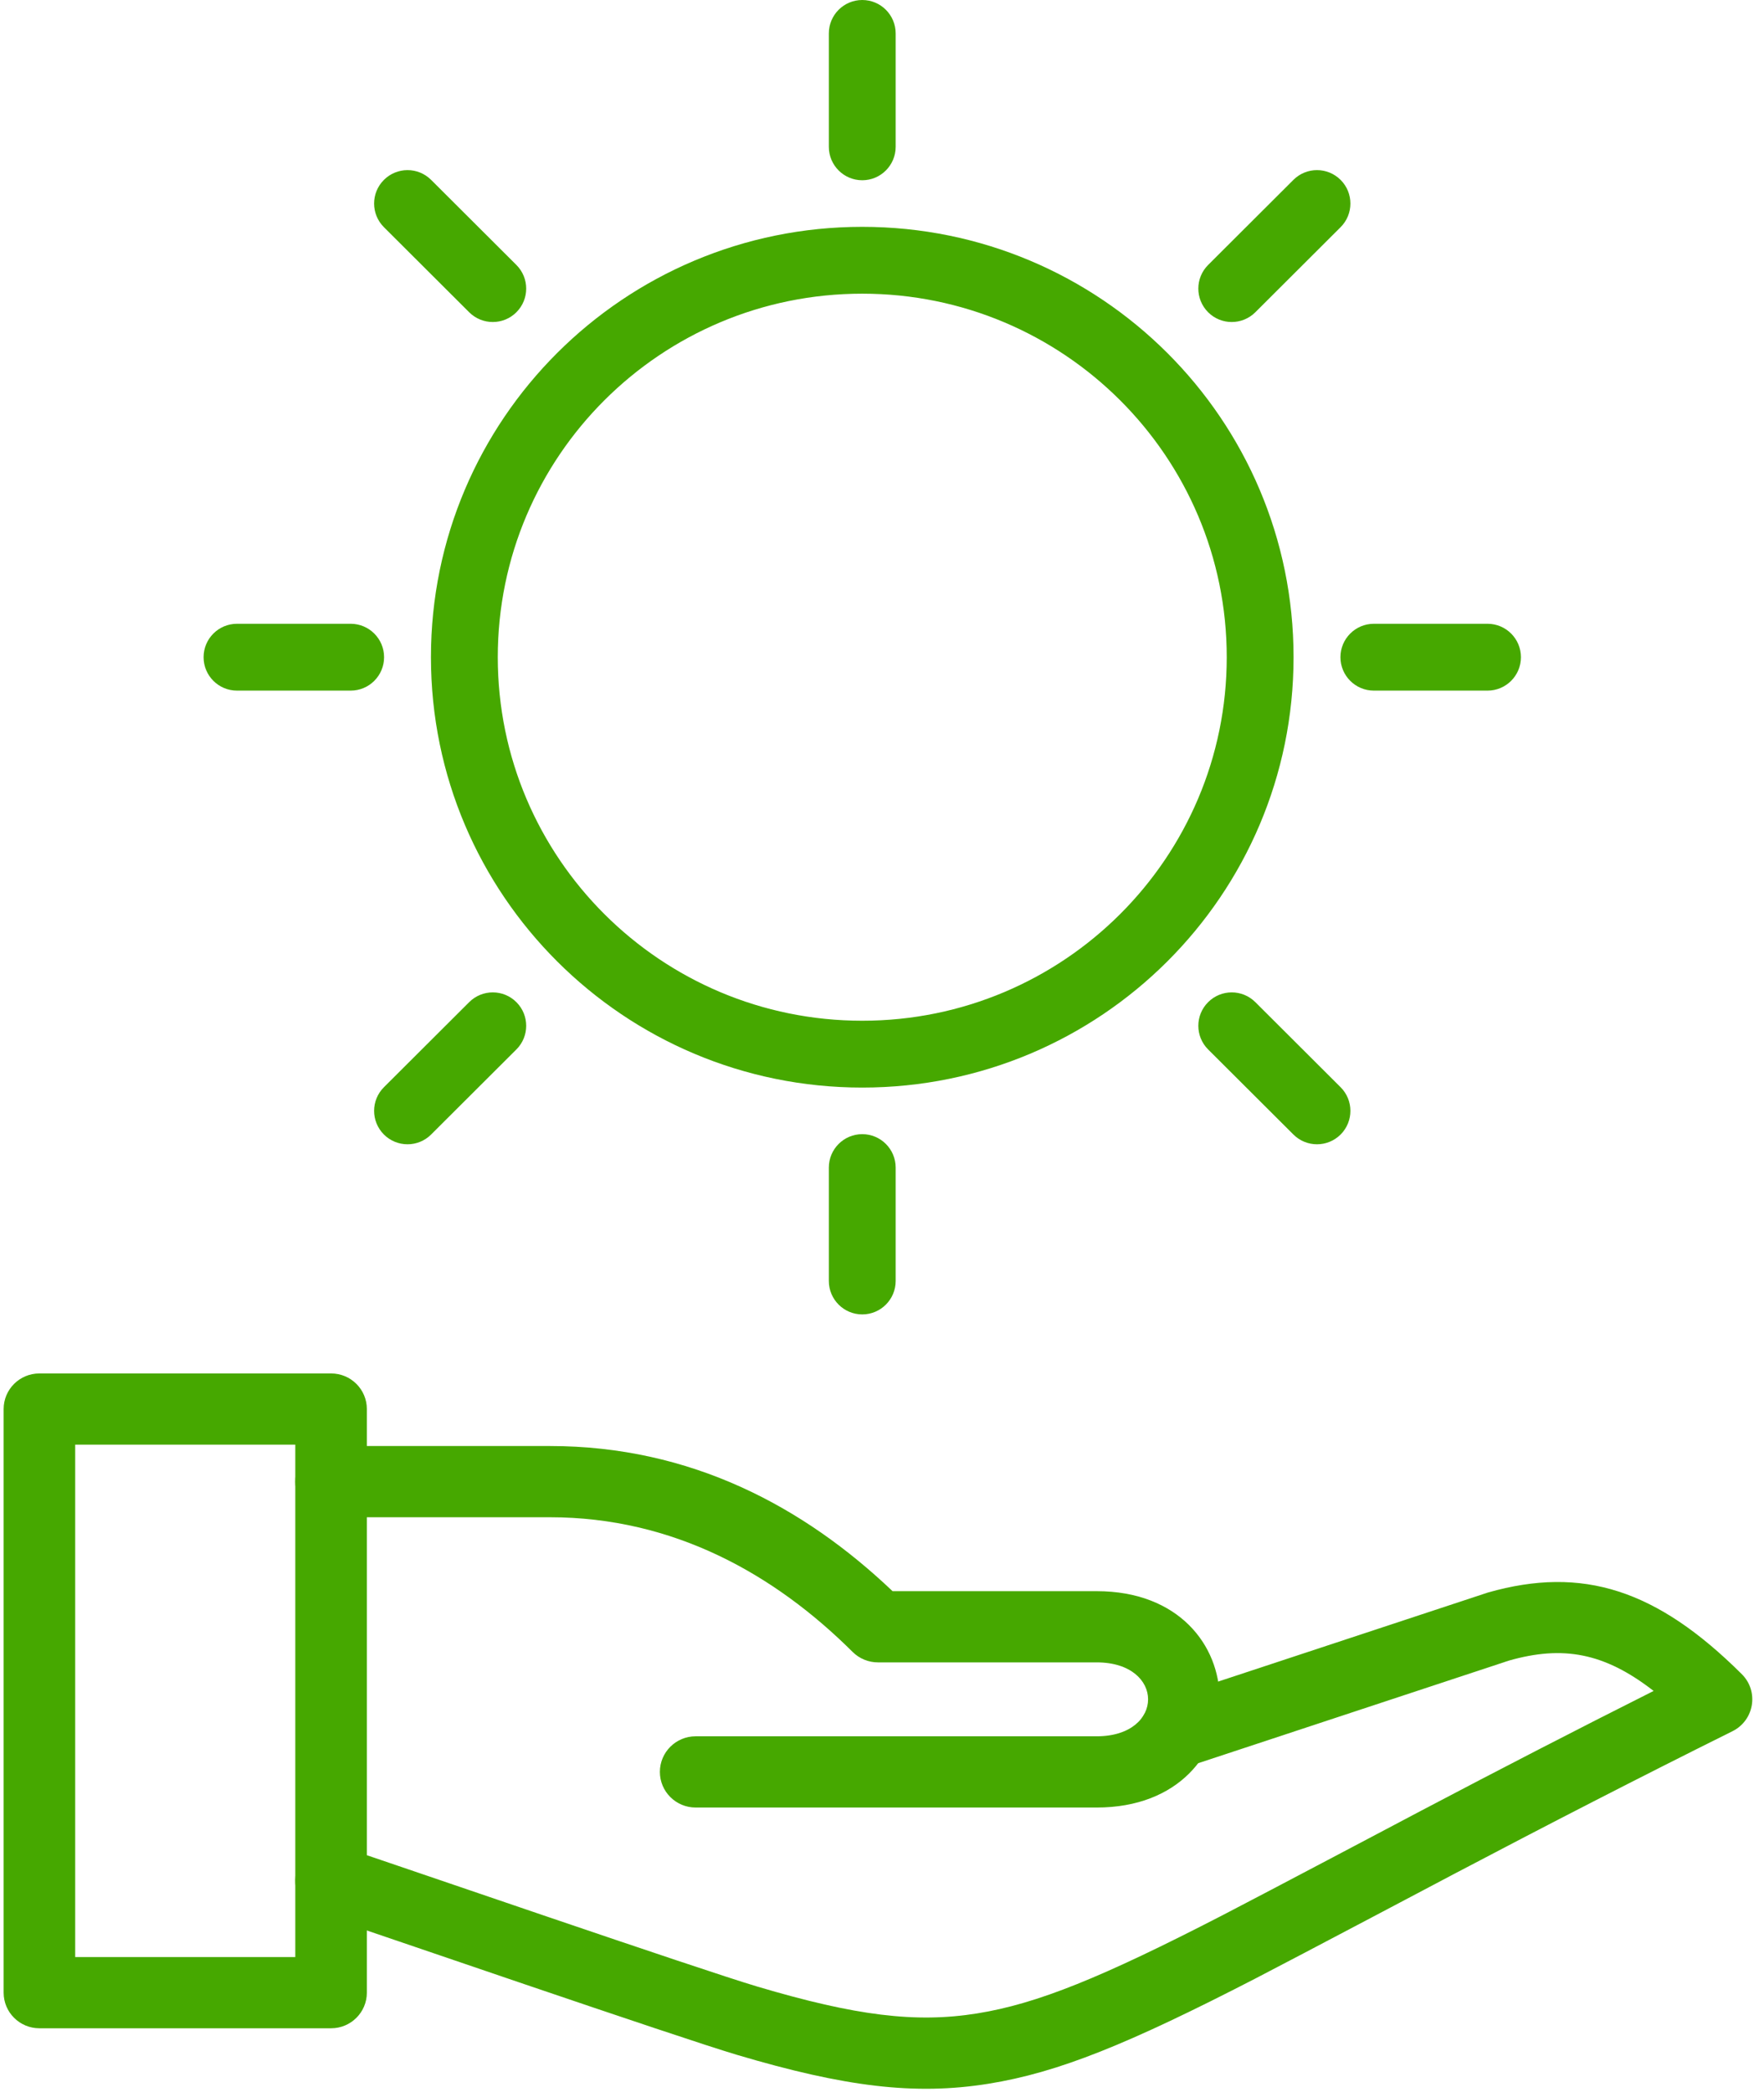 <?xml version="1.0" encoding="UTF-8"?>
<svg width="97px" height="115px" viewBox="0 0 97 115" version="1.1" xmlns="http://www.w3.org/2000/svg" xmlns:xlink="http://www.w3.org/1999/xlink">
    <!-- Generator: Sketch 44.1 (41455) - http://www.bohemiancoding.com/sketch -->
    <title>Mano icon</title>
    <desc>Created with Sketch.</desc>
    <defs></defs>
    <g id="Page-1" stroke="none" stroke-width="1" fill="none" fill-rule="evenodd">
        <g id="Cobertura-Solar" transform="translate(-311, -2458)" fill-rule="nonzero" fill="#46A800">
            <g id="ventajas" transform="translate(-2, 2182)">
                <g id="Mano-icon" transform="translate(313, 276)">
                    <path d="M71.131,36.128 C71.131,49.196 60.512,59.787 47.414,59.787 C34.317,59.787 23.697,49.196 23.697,36.128 C23.697,23.061 34.317,12.47 47.414,12.47 C60.512,12.47 71.131,23.061 71.131,36.128 Z M67.457,36.128 C67.457,25.092 58.485,16.144 47.414,16.144 C36.344,16.144 27.372,25.092 27.372,36.128 C27.372,47.164 36.344,56.113 47.414,56.113 C58.485,56.113 67.457,47.164 67.457,36.128 Z M45.577,64.185 L45.577,70.42 C45.577,71.434 46.4,72.257 47.414,72.257 C48.429,72.257 49.251,71.434 49.251,70.42 L49.251,64.185 C49.251,63.17 48.429,62.348 47.414,62.348 C46.4,62.348 45.577,63.17 45.577,64.185 Z M66.434,57.692 L71.123,62.368 C71.841,63.085 73.004,63.083 73.721,62.365 C74.437,61.646 74.436,60.483 73.717,59.767 L69.029,55.091 C68.31,54.374 67.147,54.376 66.431,55.094 C65.714,55.812 65.716,56.976 66.434,57.692 Z M75.546,37.965 L81.797,37.965 C82.812,37.965 83.634,37.143 83.634,36.128 C83.634,35.114 82.812,34.291 81.797,34.291 L75.546,34.291 C74.531,34.291 73.709,35.114 73.709,36.128 C73.709,37.143 74.531,37.965 75.546,37.965 Z M69.029,17.166 L73.717,12.49 C74.436,11.773 74.437,10.61 73.721,9.892 C73.004,9.174 71.841,9.172 71.123,9.888 L66.434,14.565 C65.716,15.281 65.714,16.444 66.431,17.163 C67.147,17.881 68.31,17.882 69.029,17.166 Z M49.251,8.072 L49.251,1.837 C49.251,0.822 48.429,0 47.414,0 C46.4,0 45.577,0.822 45.577,1.837 L45.577,8.072 C45.577,9.086 46.4,9.909 47.414,9.909 C48.429,9.909 49.251,9.086 49.251,8.072 Z M28.395,14.565 L23.706,9.888 C22.988,9.172 21.825,9.174 21.108,9.892 C20.392,10.61 20.393,11.773 21.112,12.49 L25.8,17.166 C26.518,17.882 27.682,17.881 28.398,17.163 C29.115,16.444 29.113,15.281 28.395,14.565 Z M19.283,34.291 L13.032,34.291 C12.017,34.291 11.195,35.114 11.195,36.128 C11.195,37.143 12.017,37.965 13.032,37.965 L19.283,37.965 C20.298,37.965 21.12,37.143 21.12,36.128 C21.12,35.114 20.298,34.291 19.283,34.291 Z M25.8,55.091 L21.112,59.767 C20.393,60.483 20.392,61.646 21.108,62.365 C21.825,63.083 22.988,63.085 23.706,62.368 L28.395,57.692 C29.113,56.976 29.115,55.812 28.398,55.094 C27.682,54.376 26.518,54.374 25.8,55.091 Z" id="Combined-Shape"></path>
                    <g id="Mano" transform="translate(0, 75.31)">
                        <path d="M2.167,36.19 C1.08,36.19 0.2,35.314 0.2,34.232 L0.2,2.15 C0.2,1.068 1.08,0.192 2.167,0.192 L18.206,0.192 C19.292,0.192 20.173,1.068 20.173,2.15 L20.173,34.232 C20.173,35.314 19.292,36.19 18.206,36.19 L2.167,36.19 Z M16.238,32.275 L16.238,4.107 L4.135,4.107 L4.135,32.275 L16.238,32.275 Z" id="Stroke-1"></path>
                        <path d="M78.107,24.251 C78.826,23.872 69.274,28.921 67.201,29.989 C60.579,33.402 57.044,34.842 53.728,35.374 C50.354,35.915 47.047,35.5 41.666,33.904 C38.42,32.94 21.878,27.236 18.828,26.224 C17.797,25.882 16.683,26.436 16.339,27.462 C15.995,28.488 16.552,29.596 17.583,29.938 C20.557,30.925 37.197,36.663 40.542,37.656 C46.44,39.406 50.299,39.89 54.355,39.239 C58.203,38.622 62.036,37.06 69.011,33.466 C71.105,32.387 80.685,27.323 79.947,27.712 C85.289,24.902 90.011,22.474 95.268,19.859 C96.469,19.261 96.729,17.668 95.779,16.723 C91.107,12.075 87.03,10.753 81.818,12.236 L63.961,18.129 C62.93,18.469 62.371,19.577 62.713,20.603 C63.055,21.629 64.169,22.185 65.2,21.845 L82.979,15.976 C85.927,15.139 88.211,15.53 90.93,17.646 C86.638,19.803 82.588,21.894 78.107,24.251 Z" id="Stroke-3"></path>
                        <path d="M30.234,4.182 L18.206,4.182 C17.119,4.182 16.238,5.058 16.238,6.139 C16.238,7.221 17.119,8.097 18.206,8.097 L30.234,8.097 C37.055,8.097 42.6,11.238 46.886,15.503 C47.255,15.87 47.756,16.076 48.278,16.076 L60.306,16.076 C64.074,16.076 64.074,20.139 60.306,20.139 L38.254,20.139 C37.167,20.139 36.286,21.016 36.286,22.097 C36.286,23.178 37.167,24.055 38.254,24.055 L60.306,24.055 C69.321,24.055 69.321,12.161 60.306,12.161 L49.08,12.161 C44.211,7.527 38.001,4.182 30.234,4.182 Z" id="Stroke-4"></path>
                    </g>
                </g>
            </g>
        </g>
    </g>
</svg>